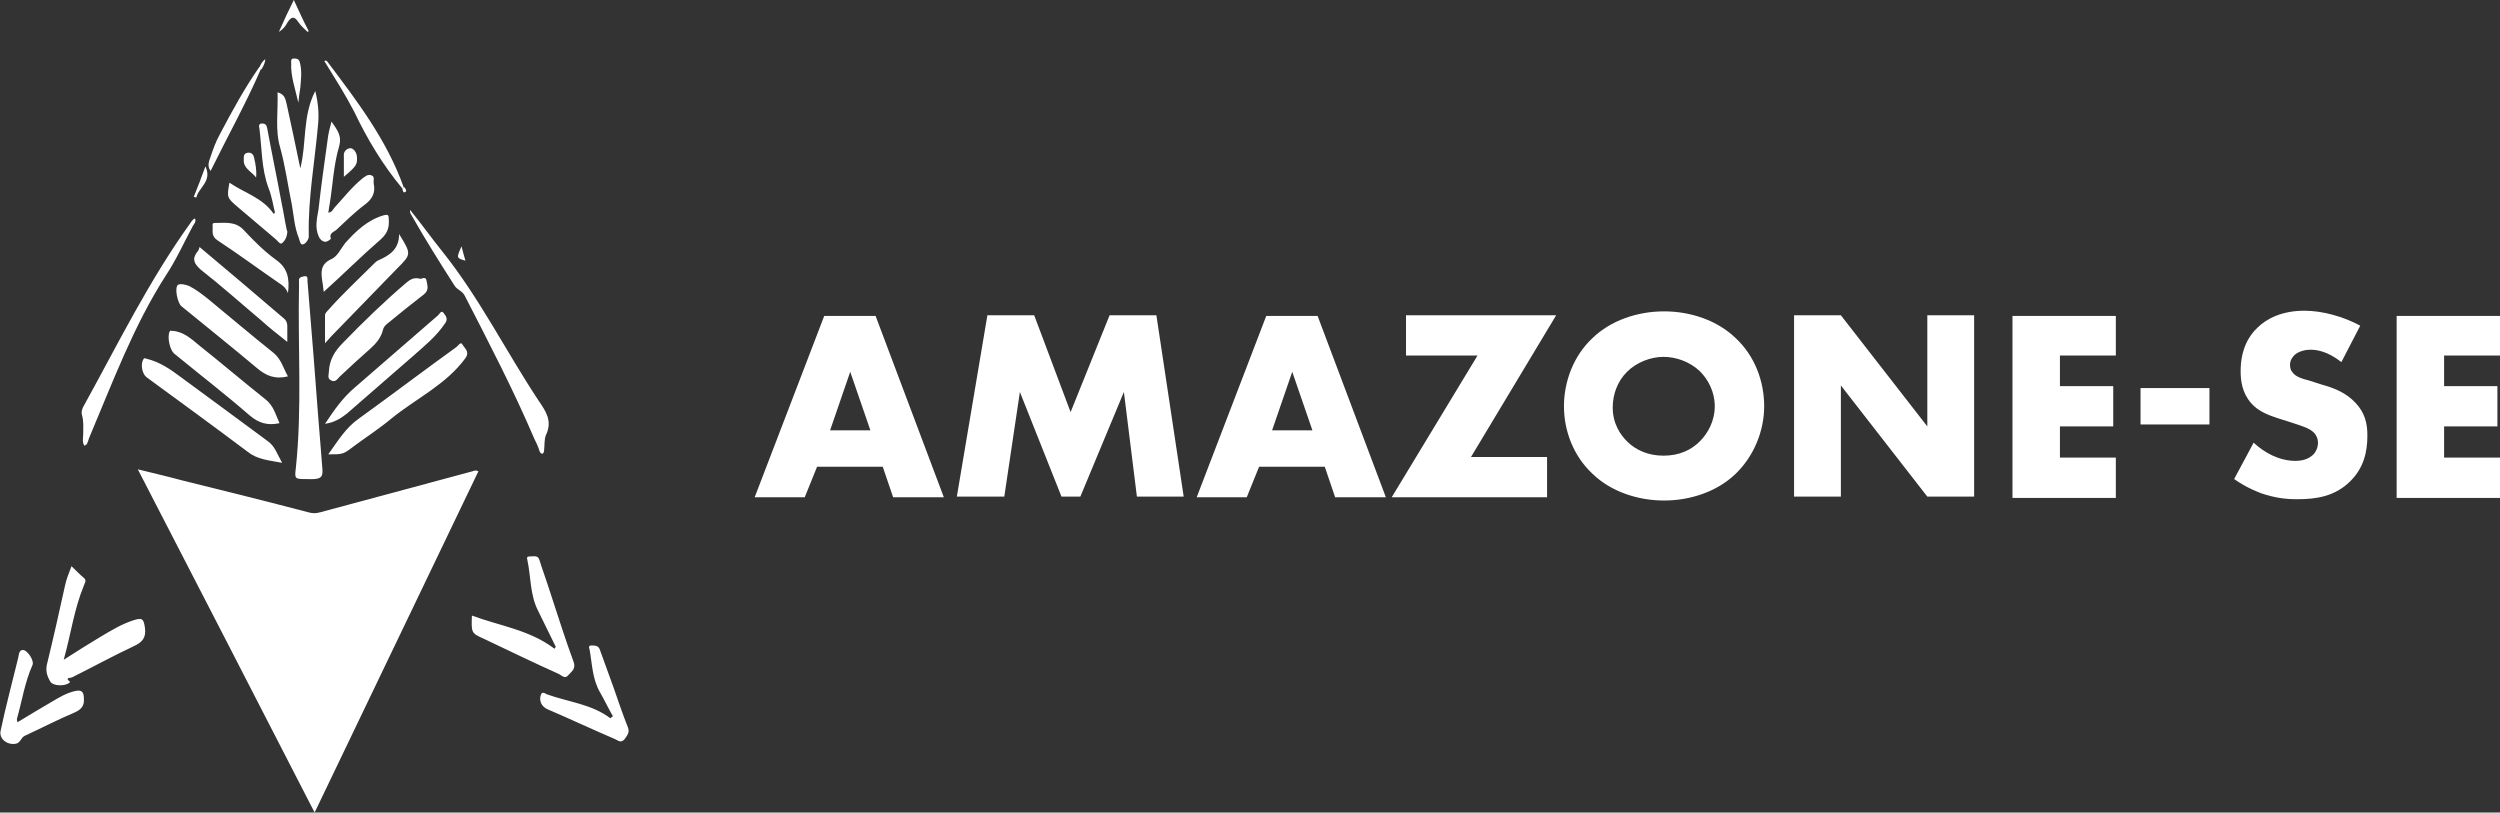 <?xml version="1.0" encoding="utf-8"?>
<!-- Generator: Adobe Illustrator 25.2.3, SVG Export Plug-In . SVG Version: 6.00 Build 0)  -->
<svg version="1.1" id="Camada_1" xmlns="http://www.w3.org/2000/svg" xmlns:xlink="http://www.w3.org/1999/xlink" x="0px" y="0px"
	 viewBox="0 0 384.6 125" style="enable-background:new 0 0 384.6 125;" xml:space="preserve">
<rect x="0" y="0" width="384.6" height="125" fill="#333333" stroke="none"/>
<style type="text/css">
	.st0{fill:#FFFFFF;}
</style>
<g>
	<path class="st0" d="M48.4,125c-9.1-17.7-18.1-35.2-27.2-52.8c2.4,0.6,4.6,1.1,6.8,1.7c6.5,1.6,12.9,3.2,19.4,4.9
		c0.7,0.2,1.2,0.2,1.9,0c7.8-2.1,15.6-4.2,23.4-6.3c0.3-0.1,0.5-0.2,0.9,0C65.3,89.8,56.9,107.3,48.4,125z M10,90.1
		c-0.9,4.1-1.8,8.1-2.8,12.2c-0.2,1,0.1,1.8,0.5,2.5c0.4,0.8,2.4,0.8,3,0.2l0.1-0.1c-1-0.7,0.2-0.6,0.3-0.7c3.2-1.6,6.3-3.3,9.5-4.8
		c1.3-0.6,1.9-1.3,1.7-2.8c-0.2-1.4-0.4-1.6-1.7-1.2C18.7,96,17.1,97,15.4,98c-1.8,1.1-3.6,2.2-5.6,3.5c1.1-3.9,1.6-7.8,3.1-11.4
		c0.1-0.4,0.5-0.8,0-1.2c-0.6-0.5-1.2-1.1-1.9-1.8C10.6,88.2,10.2,89.1,10,90.1z M74.5,98.3c3.8,1.8,7.7,3.7,11.5,5.4
		c0.4,0.2,0.9,0.8,1.4,0.2c0.5-0.6,1.3-1,0.8-2.2c-1.3-3.5-2.4-7.1-3.6-10.7c-0.5-1.6-1.1-3.2-1.6-4.8c-0.2-0.8-0.8-0.6-1.4-0.6
		c-0.3,0-0.6,0-0.5,0.4c0.6,2.7,0.4,5.5,1.7,8c0.9,1.8,1.8,3.7,2.7,5.5c-0.1,0.1-0.1,0.2-0.2,0.3c-3.8-2.9-8.4-3.5-12.7-5.1
		C72.5,97.4,72.5,97.4,74.5,98.3z M63.3,33.1c2.1,3.7,4.3,7.2,6.6,10.8c0.4,0.7,1.2,0.8,1.6,1.6c3.7,7.2,7.5,14.5,10.7,22
		c0.3,0.6,0.6,1.2,0.8,1.9c0.1,0.2,0.2,0.4,0.4,0.4c0.2,0,0.3-0.3,0.3-0.5c0.1-0.8,0-1.7,0.3-2.4c1-2.1,0-3.6-1.1-5.2
		c-5.1-7.7-9.2-16-15-23.2c-1.6-2-3.1-4.1-4.8-6.2C63,32.7,63.2,32.9,63.3,33.1z M49.6,72.2c-0.1-1.2-0.2-2.5-0.3-3.8
		c-0.5-5.9-0.9-11.9-1.4-17.8c-0.2-2.5-0.4-4.9-0.6-7.4c0-0.3,0.1-0.8-0.5-0.7c-0.5,0.1-0.9,0.2-0.8,0.8c0,0.3,0,0.6,0,0.8
		c-0.2,9.3,0.5,18.7-0.5,28c-0.2,1.6-0.1,1.6,1.7,1.6C49.3,73.8,49.7,73.5,49.6,72.2z M43.1,22.7c0.8,2.9,1.2,5.9,1.8,8.8
		c0.3,1.7,0.4,3.5,1.1,5.2c0.1,0.3,0.2,1,0.6,0.9c0.4-0.1,0.8-0.6,0.9-1.1c0-0.2,0-0.3,0-0.5c-0.1-5.5,0.9-11,1.4-16.5
		c0.2-1.8,0.1-3.5-0.4-5.5c-2,3.9-1.3,8-2.3,11.9c-0.7-3.4-1.4-6.7-2.1-9.9c-0.2-0.8-0.3-1.5-1.4-1.8C42.8,17.2,42.3,20,43.1,22.7z
		 M54.5,68.6c1.9-1.4,3.9-2.7,5.7-4.2c3.8-3.1,8.4-5.2,11.4-9.3c0.7-1-0.1-1.5-0.4-2c-0.3-0.7-0.7,0.1-1,0.3c-5,3.6-10,7.4-15,11
		c-2,1.4-3.2,3.4-4.7,5.5C52.8,69.9,52.8,69.9,54.5,68.6z M41.1,67.8c-4.5-3.3-8.9-6.6-13.3-9.8c-1.6-1.2-3.2-2.3-5.2-2.8
		c-0.2,0-0.3-0.2-0.5,0c-0.5,0.7-0.3,2.2,0.4,2.8c5.2,3.8,10.4,7.6,15.6,11.5c1.5,1.2,3.2,1.3,5.3,1.7
		C42.6,69.8,42.3,68.6,41.1,67.8z M42.1,54.3c-3.5-2.8-6.8-5.6-10.2-8.4c-0.9-0.7-1.8-1.4-2.8-1.9c-0.5-0.2-1.3-0.4-1.7-0.2
		c-0.6,0.4-0.1,2.8,0.5,3.3c3.9,3.2,7.8,6.3,11.6,9.5c1.4,1.2,2.8,1.8,4.8,1.3C43.6,56.7,43.3,55.3,42.1,54.3z M40.8,61.4
		c-3.4-2.7-6.8-5.6-10.2-8.3c-1.2-1-2.4-2.1-4.1-2.2c-0.2,0-0.3-0.1-0.4,0.1c-0.4,0.8,0,2.8,0.7,3.4c3.9,3.2,7.8,6.2,11.6,9.5
		c1.4,1.2,2.8,1.6,4.6,1.2C42.4,63.8,42.1,62.4,40.8,61.4z M2.6,110.6c0.8-2.8,1.2-5.6,2.4-8.3c0.3-0.6-0.7-2.2-1.4-2.3
		c-0.7-0.1-0.7,0.8-0.8,1.2c-0.9,3.7-1.9,7.4-2.7,11.2c-0.3,1.3,1.1,2.3,2.4,2c0.7-0.2,0.7-0.9,1.3-1.2c2.6-1.2,5.1-2.5,7.7-3.6
		c1.1-0.5,1.5-1.1,1.4-2.2c0-1-0.4-1.3-1.3-1.1c-1.4,0.3-2.5,1-3.7,1.7c-1.7,1-3.4,2-5.2,3.1C2.6,110.9,2.6,110.7,2.6,110.6z
		 M62.5,43.5c-3.4,2.9-6.6,6-9.7,9.2c-1.3,1.3-2.1,2.6-2.2,4.4c0,0.5-0.3,1.1,0.3,1.4c0.7,0.4,1-0.2,1.4-0.6c1.5-1.4,3-2.8,4.6-4.2
		c0.9-0.8,1.7-1.7,2-2.9c0.1-0.5,0.4-0.8,0.8-1.1c1.8-1.5,3.7-3,5.5-4.4c0.9-0.7,0.5-1.5,0.4-2.2c-0.1-0.6-0.8-0.2-0.9-0.2
		C63.7,42.6,63.1,43,62.5,43.5z M93.9,110.5c-2.9-2.2-6.5-2.5-9.8-3.7c-0.2-0.1-0.7-0.5-0.9,0.1c-0.3,0.9,0.1,1.8,1,2.2
		c3.5,1.5,6.9,3.1,10.4,4.6c0.5,0.2,0.9,0.7,1.5,0c0.4-0.6,0.8-1,0.5-1.8c-0.8-2-1.5-4.1-2.2-6.1c-0.7-1.9-1.4-3.9-2.1-5.8
		c-0.2-0.7-0.8-0.7-1.3-0.7s-0.4,0.3-0.3,0.6c0.4,2.2,0.4,4.5,1.6,6.6c0.7,1.2,1.3,2.5,2,3.7C94.1,110.3,94,110.4,93.9,110.5z
		 M29.3,34.3C22.9,43.2,18.1,53,12.8,62.6c-0.2,0.4-0.3,0.8-0.2,1.2c0.3,1,0.2,2,0.2,3c0,0.6-0.2,1.2,0.2,1.8
		c0.1-0.1,0.2-0.2,0.3-0.2c0.2-0.3,0.3-0.7,0.4-1c3.6-8.5,6.8-17.2,11.8-25c1.6-2.4,2.8-5.1,4.2-7.7c0.2-0.3,0.5-0.6,0.3-1.1
		C29.7,33.7,29.5,34,29.3,34.3z M50.4,21.5c-0.5,3.6-1,7.1-1.4,10.7c-0.2,1.3-0.6,2.7,0,4.1c0.2,0.5,0.5,0.8,1,0.9
		c0.4,0,0.9-0.4,0.9-0.5c-0.3-0.8,0.4-1,0.8-1.3c1.4-1.3,2.8-2.7,4.4-3.9c1.1-0.8,1.7-1.8,1.4-3.2c-0.1-0.5,0.2-1.1-0.3-1.3
		c-0.6-0.3-1.1,0.2-1.5,0.5c-1.6,1.3-2.9,3-4.3,4.5c-0.2,0.3-0.4,0.7-0.9,0.7c0.1-0.4,0.1-0.8,0.2-1.2c0.5-3,0.6-6.1,1.5-9.1
		c0.4-1.5-0.3-2.4-1.2-3.7C50.7,19.8,50.5,20.6,50.4,21.5z M58.1,40.1c-0.2,0.1-0.3,0.2-0.5,0.4c-2.4,2.4-4.9,4.7-7.1,7.2
		c-0.2,0.2-0.5,0.5-0.5,0.8c0,1.3,0,2.6,0,4.3c0.5-0.5,0.7-0.8,1-1.1c3.4-3.5,6.7-6.9,10.1-10.4c2.2-2.2,2.2-2.2,0.3-5.3
		C61.4,38.4,59.9,39.3,58.1,40.1z M42.1,32.9c-1.7-2.5-4.5-3.2-6.8-4.8c-0.4,2.2-0.4,2.3,1.1,3.6c2,1.7,3.9,3.3,5.9,5
		c0.4,0.3,0.8,1,1.1,0.7c0.5-0.4,0.8-1.1,0.8-1.8c0-0.1-0.1-0.2-0.1-0.3c-0.3-1.4-0.5-2.8-0.8-4.2c-0.7-3.8-1.5-7.6-2.2-11.4
		C41,19.2,40.8,19,40.3,19s-0.5,0.4-0.4,0.7c0.4,3.1,0.3,6.2,1.4,9.2c0.5,1.2,0.7,2.6,1,3.8C42.3,32.7,42.2,32.8,42.1,32.9z
		 M53.4,63.6c3.3-2.9,6.7-5.8,10-8.7c1.8-1.6,3.7-3.1,5.1-5.2c0.5-0.7,0-1.2-0.3-1.6c-0.3-0.4-0.6,0.2-0.8,0.4
		c-4.3,3.7-8.5,7.4-12.8,11.1c-1.9,1.6-3.2,3.5-4.6,5.6C51.4,65,52.4,64.4,53.4,63.6z M30.3,38.8c-0.8,1.1-0.4,1.8,0.6,2.7
		c3.2,2.5,6.2,5.2,9.3,7.8c1.2,1.1,2.5,2.1,4,3.3c0-1,0-1.7,0-2.4c0-0.4-0.1-0.8-0.4-1.1c-4.3-3.7-8.7-7.4-13.1-11.1
		C30.6,38.4,30.5,38.6,30.3,38.8z M42.5,40c-1.8-1.3-3.4-2.9-4.9-4.5c-1.3-1.5-2.9-1.2-4.5-1.2c-0.2,0-0.4,0-0.4,0.3
		c0.1,0.9-0.3,1.7,0.8,2.4c3.2,2.1,6.3,4.4,9.5,6.6c0.5,0.3,1,0.7,1.3,1.5C44.6,42.8,44.2,41.2,42.5,40z M58.6,36.8
		c1.1-1,1.3-1.9,1.2-3.2c0-0.6-0.2-0.6-0.7-0.5c-2.5,0.7-4.3,2.4-6,4.3c-0.7,0.9-1.2,2.1-2.2,2.5c-1.7,0.8-1.5,2.1-1.3,3.5
		c0.1,0.4,0.1,0.9,0.2,1.5C52.8,42.2,55.6,39.4,58.6,36.8z M62.1,28.8c-2.6-7.3-7.2-13.3-11.8-19.4c-0.1-0.1-0.3-0.1-0.4,0
		c1.6,2.6,3.2,5.1,4.6,7.8c2,4.2,4.4,8.2,7.4,11.8C62.1,29.2,62.2,29.1,62.1,28.8z M39.9,10.3c-2.3,3.3-4.2,6.8-6.1,10.4
		c-0.6,1.1-1,2.2-1.4,3.4c-0.2,0.6-0.6,1.4,0,2.2C35,21,37.8,16,40.1,10.7C40.3,10.4,40.2,10.3,39.9,10.3z M46.2,13.5
		c0.1-1.3,0.3-2.6-0.1-4C45.9,9,45.6,9,45.2,9c-0.5,0-0.4,0.4-0.4,0.7c-0.1,2,0.6,3.9,1.1,6.1C46,14.8,46.1,14.1,46.2,13.5z
		 M44.2,3.5c0.5-0.8,1-1.2,1.7-0.1c0.4,0.6,0.9,1,1.4,1.5c0.1,0,0.1-0.1,0.2-0.1C46.7,3.3,46,1.7,45.2,0c-0.8,1.6-1.5,3.1-2.3,4.9
		C43.7,4.4,43.9,4,44.2,3.5z M54.9,24c-0.1-0.7-0.6-1.2-1-1.2c-0.5,0-1.1,0.5-1,1.2c0,1,0,2,0,3.2C54.9,25.5,55,25.3,54.9,24z
		 M39.1,24.3c-0.1-0.5-0.4-0.9-1-0.8s-0.6,0.5-0.6,1c-0.1,1.4,1.1,1.8,1.9,2.8C39.5,26.1,39.3,25.2,39.1,24.3z M30.2,30.4
		c0.3-1.5,2.5-2.5,1.4-4.8c-0.6,1.7-1.2,3.2-1.8,4.7C29.9,30.3,30,30.3,30.2,30.4z M71.6,40.1c-0.2-0.7-0.4-1.4-0.6-2.2
		C70.2,39.7,70.2,39.7,71.6,40.1z M40.8,9.1c-0.5,0.4-0.7,0.8-0.9,1.3c0.1,0.1,0.2,0.2,0.3,0.3C40.5,10.2,40.8,9.7,40.8,9.1z
		 M62.4,29.5c0.2-0.1,0-0.5-0.2-0.7c-0.1,0.1-0.2,0.2-0.3,0.3C62,29.3,62,29.8,62.4,29.5z"/>
	<path class="st0" d="M135.8,71.8h-10.1l-1.9,4.7h-7.7l10.7-27.9h7.9l10.5,27.9h-7.8L135.8,71.8z M133.9,66.2l-3.1-9l-3.1,9H133.9z
		 M147.2,76.4l4.7-27.9h7.2l5.6,14.9l6-14.9h7.2l4.2,27.9h-7.2l-2-16.1l-6.7,16.1h-2.9l-6.4-16.1l-2.4,16.1H147.2z M203.8,71.8
		h-10.1l-1.9,4.7h-7.7l10.7-27.9h7.9l10.5,27.9h-7.8L203.8,71.8z M201.9,66.2l-3.1-9l-3.1,9H201.9z M226.3,70.3H238v6.2h-23.9
		l13.2-21.8h-11v-6.2h23.1L226.3,70.3z M267,72.9c-2.8,2.7-6.9,4.1-11,4.1s-8.2-1.4-11-4.1c-3-2.8-4.4-6.7-4.4-10.4
		c0-3.7,1.4-7.7,4.4-10.5c2.8-2.7,6.9-4.1,11-4.1s8.2,1.4,11,4.1c3,2.8,4.4,6.7,4.4,10.5C271.4,66.2,269.9,70.1,267,72.9z
		 M250.3,57.2c-1.5,1.5-2.2,3.5-2.2,5.5c0,2.5,1.2,4.2,2.2,5.2c1.3,1.3,3.2,2.2,5.6,2.2c2.5,0,4.3-0.9,5.6-2.2
		c1.3-1.3,2.3-3.2,2.3-5.4c0-2.2-1-4.1-2.3-5.4c-1.6-1.5-3.7-2.2-5.6-2.2C254,54.9,251.8,55.7,250.3,57.2z M276,76.4V48.5h7.2
		l13.3,17.1V48.5h7.2v27.9h-7.2l-13.3-17.1v17.1H276z M325.5,54.7h-8.6v4.7h8.2v6.2h-8.2v4.8h8.6v6.2h-15.9v-28h15.9V54.7z
		 M329.3,59.7h10.6v5.6h-10.6V59.7z M346.7,68.1c1.6,1.5,3.9,2.8,6.4,2.8c1.5,0,2.3-0.5,2.8-1c0.4-0.4,0.7-1.1,0.7-1.8
		c0-0.5-0.2-1.2-0.8-1.7c-0.7-0.6-1.8-0.9-3.6-1.5l-1.9-0.6c-1.2-0.4-2.9-1-4-2.3c-1.4-1.6-1.6-3.5-1.6-4.9c0-3.4,1.3-5.5,2.6-6.7
		c1.4-1.4,3.8-2.6,7.2-2.6c2.8,0,6,0.9,8.6,2.3l-2.9,5.6c-2.2-1.7-3.8-1.9-4.8-1.9c-0.7,0-1.7,0.2-2.4,0.8c-0.4,0.4-0.7,0.9-0.7,1.5
		c0,0.5,0.1,0.9,0.4,1.2c0.2,0.3,0.7,0.8,2.4,1.2l2.2,0.7c1.8,0.5,3.6,1.2,5.1,2.8c1.4,1.5,1.8,3.1,1.8,5c0,2.6-0.6,5-2.6,7
		c-2.4,2.4-5.3,2.8-8.2,2.8c-1.8,0-3.4-0.2-5.5-0.9c-0.5-0.2-2.2-0.8-4.2-2.2L346.7,68.1z M384.6,54.7H376v4.7h8.2v6.2H376v4.8h8.6
		v6.2h-15.9v-28h15.9V54.7z"/>
	<g id="white">
	</g>
</g>
</svg>
